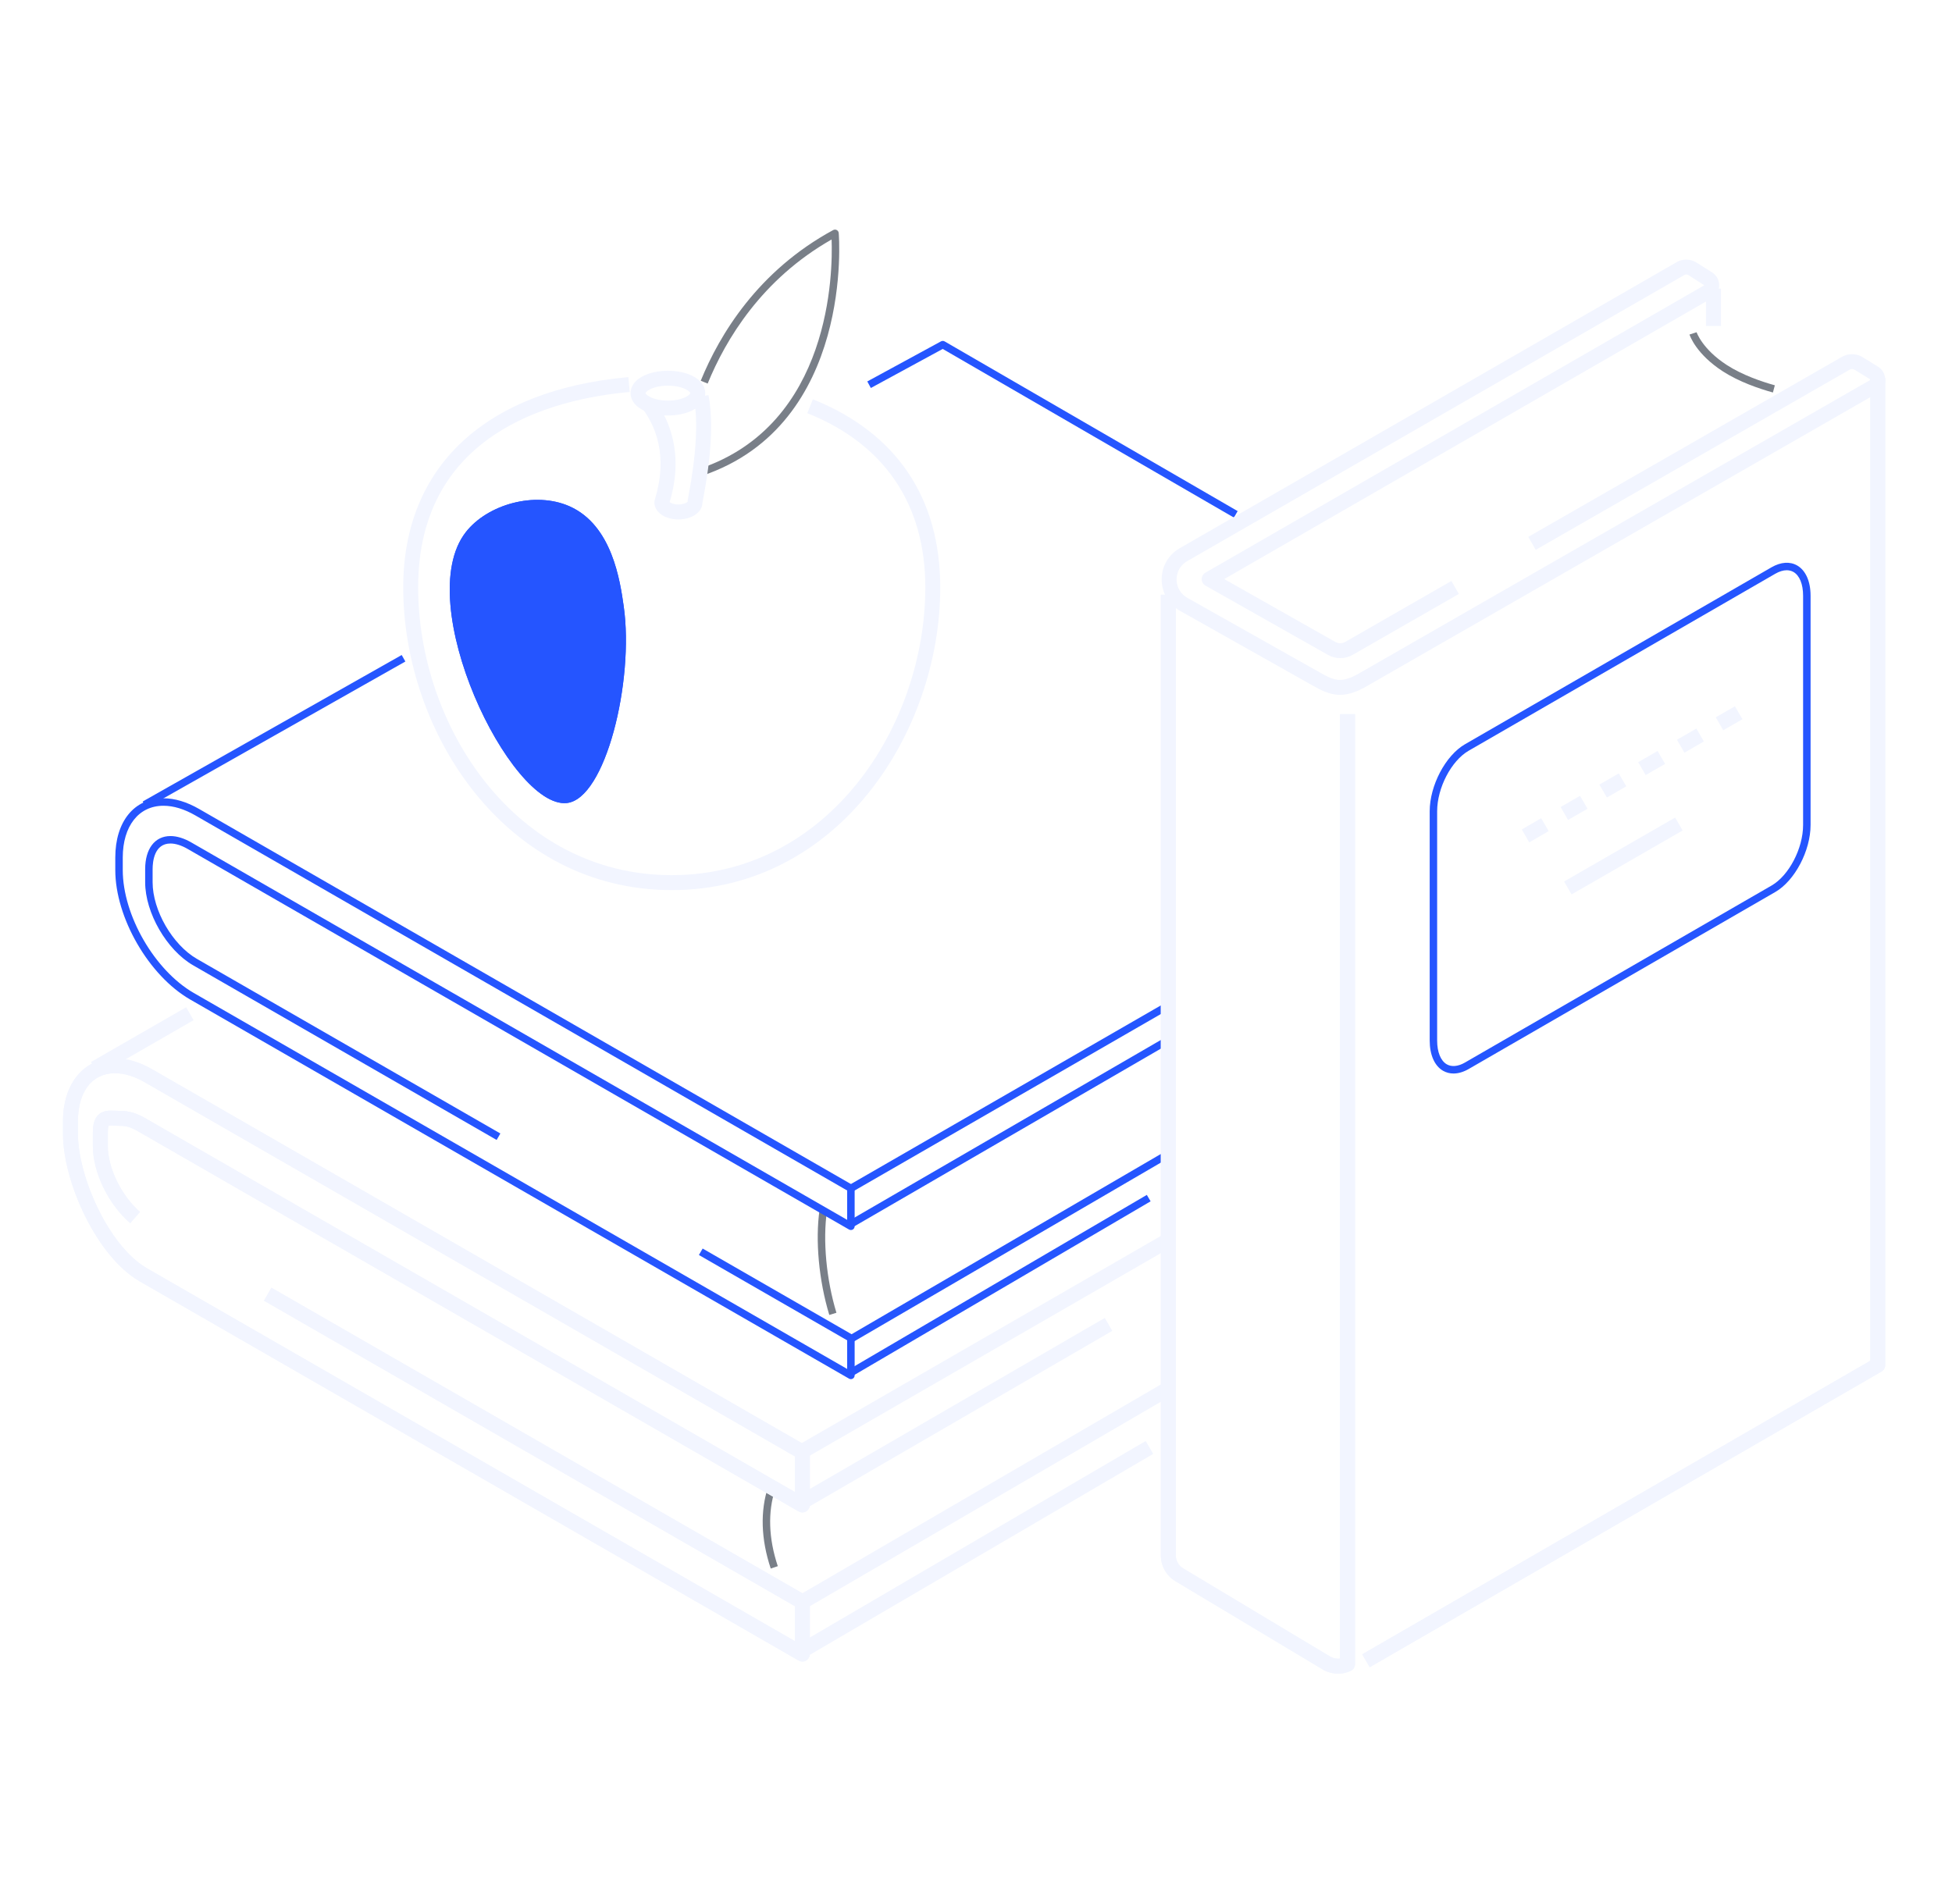 <?xml version="1.0" encoding="UTF-8"?> <svg xmlns="http://www.w3.org/2000/svg" width="82" height="80" viewBox="0 0 82 80" fill="none"> <path d="M32.377 65.904C31.966 64.675 31.929 63.484 32.271 62.459L32.568 62.559C32.248 63.518 32.285 64.641 32.674 65.805L32.377 65.904Z" fill="#797F88"></path> <path d="M33.823 69.645L33.506 69.103L48.128 60.546L48.444 61.087L33.823 69.645Z" fill="#F2F5FF"></path> <path d="M33.822 67.602L33.506 67.059L48.987 58.041L49.303 58.584L33.822 67.602Z" fill="#F2F5FF"></path> <path d="M33.829 63.396L33.514 62.853L46.41 55.375L46.725 55.918L33.829 63.396Z" fill="#F2F5FF"></path> <path d="M4.135 45.166L3.822 44.621L7.821 42.32L8.133 42.864L4.135 45.166Z" fill="#F2F5FF"></path> <path d="M33.79 61.293L33.477 60.749L48.936 51.831L49.249 52.374L33.79 61.293Z" fill="#F2F5FF"></path> <path d="M33.705 69.811C33.651 69.811 33.597 69.797 33.549 69.769L5.863 53.834C4.051 52.788 2.646 49.645 2.646 47.638V47.112C2.646 45.529 3.522 44.465 4.826 44.465C5.334 44.465 5.868 44.624 6.412 44.939L33.862 60.738C33.959 60.794 34.019 60.898 34.019 61.01V63.233C34.019 63.345 33.959 63.448 33.862 63.504C33.765 63.56 33.646 63.561 33.549 63.504L5.766 47.514C5.535 47.38 5.306 47.306 5.121 47.306C5.023 47.306 4.931 47.302 4.846 47.297C4.742 47.292 4.6 47.285 4.559 47.301C4.563 47.302 4.529 47.368 4.529 47.597V48.148C4.529 49.072 5.097 50.239 5.88 50.921L5.468 51.394C4.545 50.59 3.901 49.255 3.901 48.148V47.597C3.901 47.348 3.928 47.036 4.134 46.84C4.342 46.642 4.614 46.657 4.878 46.671C4.953 46.675 5.034 46.679 5.121 46.679C5.418 46.679 5.75 46.78 6.08 46.97L33.392 62.69V61.191L6.098 45.483C5.65 45.223 5.222 45.092 4.826 45.092C3.869 45.092 3.274 45.866 3.274 47.112V47.638C3.274 49.439 4.569 52.362 6.176 53.291L33.392 68.955V67.486L11.09 54.65L11.403 54.106L33.862 67.033C33.959 67.088 34.019 67.192 34.019 67.304V69.498C34.019 69.61 33.959 69.713 33.862 69.769C33.814 69.797 33.76 69.811 33.705 69.811Z" fill="#F2F5FF"></path> <path d="M35.843 51.553L35.685 51.281L49.005 43.557L49.163 43.829L35.843 51.553Z" fill="#2555FF"></path> <path d="M34.837 55.249C34.399 53.808 34.242 52.113 34.429 50.827L34.74 50.872C34.559 52.115 34.711 53.758 35.137 55.158L34.837 55.249Z" fill="#797F88"></path> <path d="M35.837 57.802L35.678 57.531L48.176 50.205L48.335 50.475L35.837 57.802Z" fill="#2555FF"></path> <path d="M35.836 56.386L35.678 56.115L49.035 48.329L49.193 48.599L35.836 56.386Z" fill="#2555FF"></path> <path d="M6.148 33.95L5.994 33.676L16.874 27.521L17.029 27.794L6.148 33.95Z" fill="#2555FF"></path> <path d="M51.835 21.747L39.602 14.661L36.583 16.302L36.433 16.027L39.529 14.343C39.578 14.317 39.636 14.318 39.683 14.345L51.992 21.475L51.835 21.747Z" fill="#2555FF"></path> <path d="M35.804 50.077L35.648 49.805L48.983 42.118L49.14 42.39L35.804 50.077Z" fill="#2555FF"></path> <path d="M74.477 16.491C73.893 16.33 73.059 16.045 72.375 15.604C71.239 14.869 70.982 14.088 70.973 14.055L71.271 13.96C71.274 13.967 71.512 14.672 72.547 15.341C73.197 15.76 74 16.033 74.558 16.189L74.477 16.491Z" fill="#797F88"></path> <path d="M57.539 70.05L57.226 69.507L78.568 57.174V15.891H79.196V57.355C79.196 57.467 79.136 57.57 79.039 57.627L57.539 70.05Z" fill="#F2F5FF"></path> <path d="M75.058 23.959C74.91 23.959 74.747 24.009 74.578 24.106L61.696 31.543C60.965 31.965 60.372 33.105 60.372 34.086V43.72C60.372 44.206 60.52 44.569 60.777 44.719C60.981 44.836 61.254 44.81 61.539 44.645L74.421 37.207C75.152 36.785 75.745 35.645 75.745 34.664V25.03C75.745 24.544 75.597 24.181 75.34 24.032C75.255 23.984 75.158 23.959 75.058 23.959ZM61.059 45.105C60.903 45.105 60.755 45.067 60.62 44.99C60.263 44.784 60.059 44.321 60.059 43.72V34.086C60.059 33.006 60.724 31.743 61.539 31.272L74.421 23.834C74.81 23.611 75.19 23.584 75.497 23.76C75.855 23.967 76.059 24.43 76.059 25.03V34.664C76.059 35.745 75.394 37.007 74.578 37.478L61.696 44.916C61.477 45.042 61.26 45.105 61.059 45.105Z" fill="#2555FF"></path> <path d="M72.391 30.683L72.077 30.14L72.88 29.675L73.197 30.218L72.391 30.683ZM70.76 31.625L70.446 31.082L71.262 30.611L71.575 31.154L70.76 31.625ZM69.132 32.567L68.818 32.024L69.633 31.553L69.947 32.096L69.132 32.567ZM67.503 33.509L67.186 32.966L68.002 32.495L68.316 33.038L67.503 33.509ZM65.872 34.451L65.558 33.908L66.374 33.437L66.688 33.98L65.872 34.451ZM64.24 35.393L63.927 34.85L64.742 34.379L65.056 34.922L64.24 35.393Z" fill="#F2F5FF"></path> <path d="M66.019 37.581L65.705 37.037L70.37 34.351L70.684 34.894L66.019 37.581Z" fill="#F2F5FF"></path> <path d="M56.291 29.195C55.836 29.195 55.444 28.974 55.127 28.795L49.57 25.665C49.095 25.397 48.807 24.912 48.799 24.366C48.793 23.819 49.068 23.326 49.536 23.047L70.437 11.013C70.675 10.87 71.014 10.871 71.262 11.028L71.924 11.448C72.112 11.566 72.222 11.769 72.219 11.991C72.215 12.214 72.099 12.414 71.911 12.527L51.428 24.33L56.099 26.974C56.225 27.046 56.391 27.044 56.514 26.969L60.971 24.411L61.285 24.955L56.83 27.511C56.526 27.693 56.112 27.701 55.792 27.52L50.641 24.606C50.543 24.551 50.482 24.447 50.482 24.334C50.481 24.221 50.541 24.117 50.639 24.061L71.594 11.986L70.926 11.558C70.876 11.526 70.804 11.525 70.757 11.554L49.854 23.587C49.584 23.749 49.423 24.038 49.426 24.358C49.431 24.677 49.6 24.962 49.878 25.119L55.434 28.249C55.713 28.406 55.999 28.568 56.291 28.568C56.611 28.568 56.95 28.381 57.244 28.206L78.559 15.969L78.556 15.934L77.906 15.536C77.844 15.498 77.759 15.497 77.699 15.533L64.513 23.102L64.2 22.558L77.382 14.991C77.63 14.844 77.975 14.843 78.233 15L78.882 15.4C79.08 15.519 79.196 15.727 79.193 15.957C79.193 16.186 79.073 16.394 78.876 16.511L57.561 28.747C57.2 28.963 56.771 29.195 56.291 29.195Z" fill="#F2F5FF"></path> <path d="M56.212 70.321C56.071 70.321 55.927 70.297 55.789 70.25C55.72 70.226 55.654 70.195 55.585 70.157L49.394 66.445C49.007 66.221 48.765 65.801 48.765 65.352V24.989H49.392V65.352C49.392 65.579 49.515 65.79 49.712 65.905L55.896 69.613C55.921 69.625 55.952 69.642 55.993 69.655C56.09 69.69 56.194 69.7 56.294 69.688V30.008H56.922V69.92C56.922 70.041 56.852 70.152 56.74 70.204C56.573 70.282 56.395 70.321 56.212 70.321Z" fill="#F2F5FF"></path> <g filter="url(#filter0_f_970_5358)"> <path d="M33.705 69.811C33.651 69.811 33.597 69.797 33.549 69.769L5.863 53.834C4.051 52.788 2.646 49.644 2.646 47.637V47.112C2.646 45.528 3.522 44.465 4.826 44.465C5.334 44.465 5.868 44.624 6.412 44.939L33.862 60.738C33.959 60.794 34.019 60.898 34.019 61.01V63.232C34.019 63.344 33.959 63.448 33.862 63.504C33.765 63.56 33.646 63.561 33.549 63.504L5.766 47.514C5.535 47.38 5.306 47.306 5.121 47.306C5.023 47.306 4.931 47.301 4.846 47.297C4.742 47.292 4.6 47.284 4.559 47.301C4.563 47.302 4.529 47.367 4.529 47.596V48.147C4.529 49.072 5.097 50.238 5.88 50.921L5.468 51.394C4.545 50.59 3.901 49.255 3.901 48.147V47.596C3.901 47.348 3.928 47.036 4.134 46.84C4.342 46.642 4.614 46.657 4.878 46.67C4.953 46.674 5.034 46.679 5.121 46.679C5.418 46.679 5.75 46.779 6.08 46.97L33.392 62.69V61.191L6.098 45.482C5.65 45.223 5.222 45.092 4.826 45.092C3.869 45.092 3.274 45.866 3.274 47.112V47.637C3.274 49.439 4.569 52.362 6.176 53.291L33.392 68.955V67.485L11.09 54.65L11.403 54.106L33.862 67.032C33.959 67.088 34.019 67.192 34.019 67.304V69.497C34.019 69.609 33.959 69.713 33.862 69.769C33.814 69.797 33.76 69.811 33.705 69.811Z" fill="#F2F5FF"></path> </g> <g filter="url(#filter1_f_970_5358)"> <path d="M57.539 70.05L57.226 69.507L78.568 57.174V15.891H79.196V57.355C79.196 57.467 79.136 57.57 79.039 57.627L57.539 70.05Z" fill="#F2F5FF"></path> </g> <g filter="url(#filter2_f_970_5358)"> <path d="M56.212 70.321C56.071 70.321 55.927 70.297 55.789 70.25C55.72 70.226 55.654 70.195 55.585 70.157L49.394 66.445C49.007 66.221 48.765 65.801 48.765 65.352V24.989H49.392V65.352C49.392 65.579 49.515 65.79 49.712 65.905L55.896 69.613C55.921 69.625 55.952 69.642 55.993 69.655C56.09 69.69 56.194 69.7 56.294 69.688V30.008H56.922V69.92C56.922 70.041 56.852 70.152 56.74 70.204C56.573 70.282 56.395 70.321 56.212 70.321Z" fill="#F2F5FF"></path> </g> <path d="M28.218 37.399C21.251 37.399 16.939 30.796 16.939 24.678C16.939 19.608 20.386 16.388 26.396 15.845L26.453 16.469C23.134 16.77 17.566 18.235 17.566 24.678C17.566 30.494 21.638 36.771 28.218 36.771C34.798 36.771 38.871 30.494 38.871 24.678C38.871 21.189 37.157 18.658 33.913 17.36L34.147 16.777C37.648 18.179 39.498 20.91 39.498 24.678C39.498 30.796 35.186 37.399 28.218 37.399Z" fill="#F2F5FF"></path> <path d="M29.497 19.989L29.398 19.692C34.929 17.828 34.985 11.4 34.934 10.062C31.997 11.734 30.484 14.265 29.728 16.116L29.437 15.997C30.231 14.054 31.841 11.379 35.002 9.666C35.049 9.641 35.104 9.64 35.151 9.666C35.198 9.69 35.228 9.737 35.233 9.79C35.241 9.87 35.889 17.835 29.497 19.989Z" fill="#797F88"></path> <path d="M28.498 21.825C28.266 21.825 28.035 21.771 27.85 21.665C27.621 21.532 27.49 21.33 27.49 21.109C27.49 21.052 27.502 21.01 27.529 20.918C28.058 19.146 27.537 17.912 27.006 17.19L27.512 16.818C28.127 17.656 28.733 19.078 28.131 21.097C28.138 21.105 28.149 21.113 28.164 21.121C28.339 21.222 28.658 21.222 28.833 21.121C28.875 21.097 28.886 21.079 28.886 21.079C28.88 21.065 28.886 21.032 28.917 20.867C29.253 19.087 29.331 17.691 29.148 16.717L29.764 16.601C30.062 18.185 29.664 20.291 29.534 20.983C29.519 21.061 29.509 21.114 29.506 21.138C29.507 21.33 29.376 21.532 29.147 21.665C28.962 21.771 28.73 21.825 28.498 21.825Z" fill="#F2F5FF"></path> <path d="M28.058 16.203C27.786 16.203 27.514 16.253 27.311 16.355C27.15 16.435 27.117 16.507 27.117 16.518C27.117 16.529 27.15 16.601 27.311 16.681C27.716 16.884 28.4 16.884 28.805 16.681C28.965 16.601 28.999 16.529 28.999 16.518C28.999 16.507 28.965 16.435 28.805 16.355C28.602 16.253 28.33 16.203 28.058 16.203ZM28.058 17.458C27.688 17.458 27.318 17.386 27.03 17.242C26.559 17.007 26.489 16.687 26.489 16.518C26.489 16.349 26.559 16.029 27.03 15.794C27.607 15.506 28.509 15.506 29.085 15.794C29.556 16.029 29.627 16.349 29.627 16.518C29.627 16.687 29.556 17.007 29.085 17.242C28.797 17.386 28.428 17.458 28.058 17.458Z" fill="#F2F5FF"></path> <g filter="url(#filter3_f_970_5358)"> <path fill-rule="evenodd" clip-rule="evenodd" d="M26.202 25.481C26.645 28.607 25.436 33.583 23.803 33.741C21.442 33.971 17.253 25.326 19.569 22.357C20.476 21.195 22.468 20.627 23.925 21.273C25.718 22.068 26.051 24.419 26.202 25.481Z" fill="#2555FF"></path> </g> <path fill-rule="evenodd" clip-rule="evenodd" d="M26.202 25.481C26.645 28.607 25.436 33.583 23.803 33.741C21.442 33.971 17.253 25.326 19.569 22.357C20.476 21.195 22.468 20.627 23.925 21.273C25.718 22.068 26.051 24.419 26.202 25.481Z" fill="#2555FF"></path> <path d="M72.293 13.695H71.666V12.126H72.293V13.695Z" fill="#F2F5FF"></path> <path d="M35.745 57.947C35.718 57.947 35.691 57.94 35.667 57.926L7.981 41.991C6.25 40.992 4.843 38.554 4.843 36.557V36.032C4.843 34.519 5.636 33.541 6.865 33.541C7.345 33.541 7.852 33.694 8.373 33.995L35.823 49.794C35.871 49.822 35.902 49.874 35.902 49.93V51.525C35.902 51.581 35.872 51.633 35.823 51.661C35.775 51.688 35.715 51.688 35.667 51.661L7.884 35.67C7.625 35.52 7.375 35.441 7.161 35.441C6.484 35.441 6.411 36.195 6.411 36.519V37.068C6.411 38.251 7.246 39.696 8.271 40.288L21.019 47.625L20.863 47.897L8.114 40.559C7.002 39.917 6.098 38.351 6.098 37.068V36.519C6.098 35.661 6.505 35.128 7.161 35.128C7.43 35.128 7.734 35.221 8.041 35.399L35.588 51.254V50.02L8.216 34.266C7.743 33.993 7.289 33.855 6.865 33.855C5.827 33.855 5.157 34.709 5.157 36.032V36.557C5.157 38.455 6.494 40.77 8.137 41.719L35.588 57.519V56.315L29.36 52.731L29.517 52.459L35.823 56.088C35.871 56.116 35.902 56.168 35.902 56.224V57.79C35.902 57.846 35.872 57.898 35.823 57.926C35.799 57.94 35.772 57.947 35.745 57.947Z" fill="#2555FF"></path> <defs> <filter id="filter0_f_970_5358" x="0.646" y="42.465" width="35.373" height="29.346" filterUnits="userSpaceOnUse" color-interpolation-filters="sRGB"> <feFlood flood-opacity="0" result="BackgroundImageFix"></feFlood> <feBlend mode="normal" in="SourceGraphic" in2="BackgroundImageFix" result="shape"></feBlend> <feGaussianBlur stdDeviation="1" result="effect1_foregroundBlur_970_5358"></feGaussianBlur> </filter> <filter id="filter1_f_970_5358" x="55.226" y="13.891" width="25.97" height="58.16" filterUnits="userSpaceOnUse" color-interpolation-filters="sRGB"> <feFlood flood-opacity="0" result="BackgroundImageFix"></feFlood> <feBlend mode="normal" in="SourceGraphic" in2="BackgroundImageFix" result="shape"></feBlend> <feGaussianBlur stdDeviation="1" result="effect1_foregroundBlur_970_5358"></feGaussianBlur> </filter> <filter id="filter2_f_970_5358" x="46.765" y="22.988" width="12.157" height="49.333" filterUnits="userSpaceOnUse" color-interpolation-filters="sRGB"> <feFlood flood-opacity="0" result="BackgroundImageFix"></feFlood> <feBlend mode="normal" in="SourceGraphic" in2="BackgroundImageFix" result="shape"></feBlend> <feGaussianBlur stdDeviation="1" result="effect1_foregroundBlur_970_5358"></feGaussianBlur> </filter> <filter id="filter3_f_970_5358" x="10.893" y="13.002" width="23.401" height="28.743" filterUnits="userSpaceOnUse" color-interpolation-filters="sRGB"> <feFlood flood-opacity="0" result="BackgroundImageFix"></feFlood> <feBlend mode="normal" in="SourceGraphic" in2="BackgroundImageFix" result="shape"></feBlend> <feGaussianBlur stdDeviation="4" result="effect1_foregroundBlur_970_5358"></feGaussianBlur> </filter> </defs> </svg> 